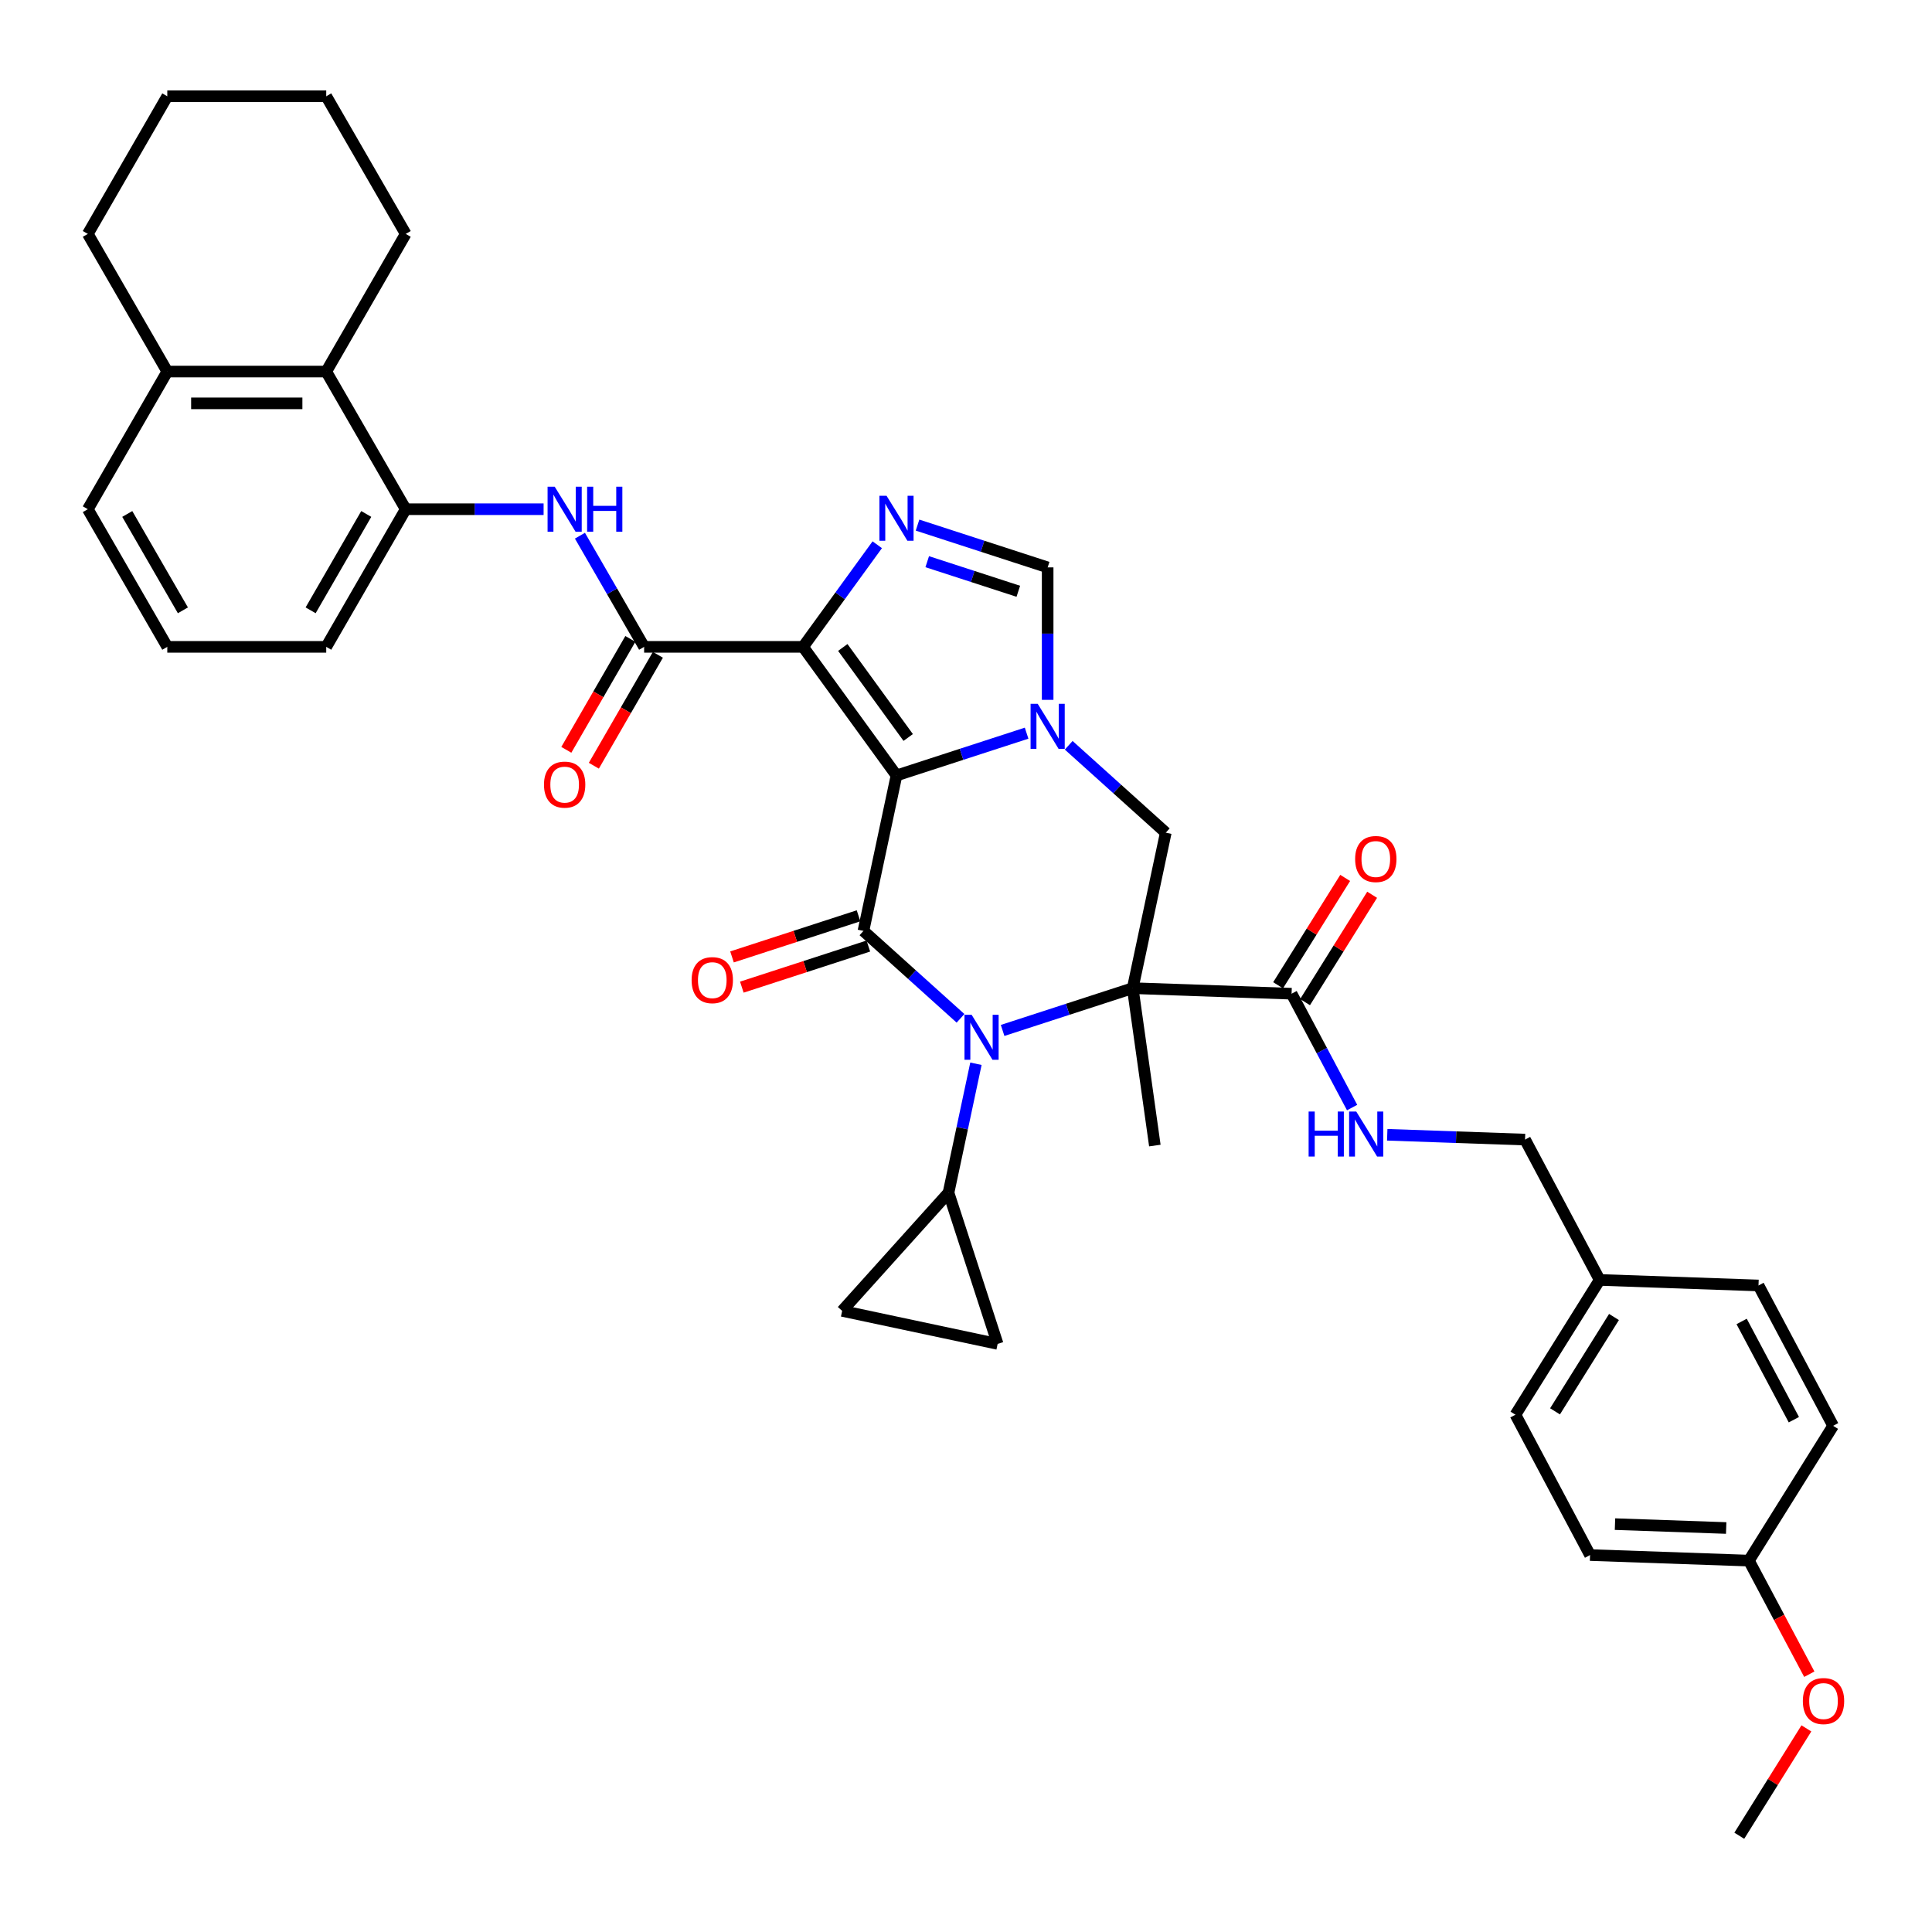 <?xml version='1.0' encoding='iso-8859-1'?>
<svg version='1.1' baseProfile='full'
              xmlns='http://www.w3.org/2000/svg'
                      xmlns:rdkit='http://www.rdkit.org/xml'
                      xmlns:xlink='http://www.w3.org/1999/xlink'
                  xml:space='preserve'
width='1000px' height='1000px' viewBox='0 0 1000 1000'>
<!-- END OF HEADER -->
<rect style='opacity:1.0;fill:#FFFFFF;stroke:none' width='1000' height='1000' x='0' y='0'> </rect>
<path class='bond-1' d='M 464.022,401.371 L 415.665,334.814' style='fill:none;fill-rule:evenodd;stroke:#000000;stroke-width:6px;stroke-linecap:butt;stroke-linejoin:miter;stroke-opacity:1' />
<path class='bond-1' d='M 470.08,381.716 L 436.23,335.126' style='fill:none;fill-rule:evenodd;stroke:#000000;stroke-width:6px;stroke-linecap:butt;stroke-linejoin:miter;stroke-opacity:1' />
<path class='bond-3' d='M 464.022,401.371 L 446.917,481.842' style='fill:none;fill-rule:evenodd;stroke:#000000;stroke-width:6px;stroke-linecap:butt;stroke-linejoin:miter;stroke-opacity:1' />
<path class='bond-4' d='M 464.022,401.371 L 497.697,390.429' style='fill:none;fill-rule:evenodd;stroke:#000000;stroke-width:6px;stroke-linecap:butt;stroke-linejoin:miter;stroke-opacity:1' />
<path class='bond-4' d='M 497.697,390.429 L 531.372,379.487' style='fill:none;fill-rule:evenodd;stroke:#0000FF;stroke-width:6px;stroke-linecap:butt;stroke-linejoin:miter;stroke-opacity:1' />
<path class='bond-0' d='M 586.298,511.468 L 603.402,430.997' style='fill:none;fill-rule:evenodd;stroke:#000000;stroke-width:6px;stroke-linecap:butt;stroke-linejoin:miter;stroke-opacity:1' />
<path class='bond-9' d='M 586.298,511.468 L 668.517,514.339' style='fill:none;fill-rule:evenodd;stroke:#000000;stroke-width:6px;stroke-linecap:butt;stroke-linejoin:miter;stroke-opacity:1' />
<path class='bond-21' d='M 586.298,511.468 L 597.747,592.937' style='fill:none;fill-rule:evenodd;stroke:#000000;stroke-width:6px;stroke-linecap:butt;stroke-linejoin:miter;stroke-opacity:1' />
<path class='bond-39' d='M 586.298,511.468 L 552.623,522.41' style='fill:none;fill-rule:evenodd;stroke:#000000;stroke-width:6px;stroke-linecap:butt;stroke-linejoin:miter;stroke-opacity:1' />
<path class='bond-39' d='M 552.623,522.41 L 518.947,533.351' style='fill:none;fill-rule:evenodd;stroke:#0000FF;stroke-width:6px;stroke-linecap:butt;stroke-linejoin:miter;stroke-opacity:1' />
<path class='bond-5' d='M 415.665,334.814 L 434.865,308.388' style='fill:none;fill-rule:evenodd;stroke:#000000;stroke-width:6px;stroke-linecap:butt;stroke-linejoin:miter;stroke-opacity:1' />
<path class='bond-5' d='M 434.865,308.388 L 454.064,281.962' style='fill:none;fill-rule:evenodd;stroke:#0000FF;stroke-width:6px;stroke-linecap:butt;stroke-linejoin:miter;stroke-opacity:1' />
<path class='bond-6' d='M 415.665,334.814 L 333.396,334.814' style='fill:none;fill-rule:evenodd;stroke:#000000;stroke-width:6px;stroke-linecap:butt;stroke-linejoin:miter;stroke-opacity:1' />
<path class='bond-2' d='M 497.163,527.083 L 472.04,504.462' style='fill:none;fill-rule:evenodd;stroke:#0000FF;stroke-width:6px;stroke-linecap:butt;stroke-linejoin:miter;stroke-opacity:1' />
<path class='bond-2' d='M 472.04,504.462 L 446.917,481.842' style='fill:none;fill-rule:evenodd;stroke:#000000;stroke-width:6px;stroke-linecap:butt;stroke-linejoin:miter;stroke-opacity:1' />
<path class='bond-10' d='M 505.142,550.597 L 498.046,583.979' style='fill:none;fill-rule:evenodd;stroke:#0000FF;stroke-width:6px;stroke-linecap:butt;stroke-linejoin:miter;stroke-opacity:1' />
<path class='bond-10' d='M 498.046,583.979 L 490.95,617.362' style='fill:none;fill-rule:evenodd;stroke:#000000;stroke-width:6px;stroke-linecap:butt;stroke-linejoin:miter;stroke-opacity:1' />
<path class='bond-17' d='M 444.375,474.018 L 411.63,484.657' style='fill:none;fill-rule:evenodd;stroke:#000000;stroke-width:6px;stroke-linecap:butt;stroke-linejoin:miter;stroke-opacity:1' />
<path class='bond-17' d='M 411.63,484.657 L 378.884,495.297' style='fill:none;fill-rule:evenodd;stroke:#FF0000;stroke-width:6px;stroke-linecap:butt;stroke-linejoin:miter;stroke-opacity:1' />
<path class='bond-17' d='M 449.459,489.666 L 416.714,500.306' style='fill:none;fill-rule:evenodd;stroke:#000000;stroke-width:6px;stroke-linecap:butt;stroke-linejoin:miter;stroke-opacity:1' />
<path class='bond-17' d='M 416.714,500.306 L 383.969,510.945' style='fill:none;fill-rule:evenodd;stroke:#FF0000;stroke-width:6px;stroke-linecap:butt;stroke-linejoin:miter;stroke-opacity:1' />
<path class='bond-7' d='M 553.157,385.756 L 578.28,408.376' style='fill:none;fill-rule:evenodd;stroke:#0000FF;stroke-width:6px;stroke-linecap:butt;stroke-linejoin:miter;stroke-opacity:1' />
<path class='bond-7' d='M 578.28,408.376 L 603.402,430.997' style='fill:none;fill-rule:evenodd;stroke:#000000;stroke-width:6px;stroke-linecap:butt;stroke-linejoin:miter;stroke-opacity:1' />
<path class='bond-8' d='M 542.264,362.242 L 542.264,327.96' style='fill:none;fill-rule:evenodd;stroke:#0000FF;stroke-width:6px;stroke-linecap:butt;stroke-linejoin:miter;stroke-opacity:1' />
<path class='bond-8' d='M 542.264,327.96 L 542.264,293.679' style='fill:none;fill-rule:evenodd;stroke:#000000;stroke-width:6px;stroke-linecap:butt;stroke-linejoin:miter;stroke-opacity:1' />
<path class='bond-38' d='M 474.914,271.796 L 508.589,282.737' style='fill:none;fill-rule:evenodd;stroke:#0000FF;stroke-width:6px;stroke-linecap:butt;stroke-linejoin:miter;stroke-opacity:1' />
<path class='bond-38' d='M 508.589,282.737 L 542.264,293.679' style='fill:none;fill-rule:evenodd;stroke:#000000;stroke-width:6px;stroke-linecap:butt;stroke-linejoin:miter;stroke-opacity:1' />
<path class='bond-38' d='M 479.932,290.727 L 503.505,298.386' style='fill:none;fill-rule:evenodd;stroke:#0000FF;stroke-width:6px;stroke-linecap:butt;stroke-linejoin:miter;stroke-opacity:1' />
<path class='bond-38' d='M 503.505,298.386 L 527.077,306.045' style='fill:none;fill-rule:evenodd;stroke:#000000;stroke-width:6px;stroke-linecap:butt;stroke-linejoin:miter;stroke-opacity:1' />
<path class='bond-11' d='M 333.396,334.814 L 316.786,306.043' style='fill:none;fill-rule:evenodd;stroke:#000000;stroke-width:6px;stroke-linecap:butt;stroke-linejoin:miter;stroke-opacity:1' />
<path class='bond-11' d='M 316.786,306.043 L 300.175,277.272' style='fill:none;fill-rule:evenodd;stroke:#0000FF;stroke-width:6px;stroke-linecap:butt;stroke-linejoin:miter;stroke-opacity:1' />
<path class='bond-18' d='M 326.272,330.7 L 309.699,359.405' style='fill:none;fill-rule:evenodd;stroke:#000000;stroke-width:6px;stroke-linecap:butt;stroke-linejoin:miter;stroke-opacity:1' />
<path class='bond-18' d='M 309.699,359.405 L 293.126,388.109' style='fill:none;fill-rule:evenodd;stroke:#FF0000;stroke-width:6px;stroke-linecap:butt;stroke-linejoin:miter;stroke-opacity:1' />
<path class='bond-18' d='M 340.521,338.927 L 323.948,367.632' style='fill:none;fill-rule:evenodd;stroke:#000000;stroke-width:6px;stroke-linecap:butt;stroke-linejoin:miter;stroke-opacity:1' />
<path class='bond-18' d='M 323.948,367.632 L 307.376,396.336' style='fill:none;fill-rule:evenodd;stroke:#FF0000;stroke-width:6px;stroke-linecap:butt;stroke-linejoin:miter;stroke-opacity:1' />
<path class='bond-16' d='M 668.517,514.339 L 684.184,543.806' style='fill:none;fill-rule:evenodd;stroke:#000000;stroke-width:6px;stroke-linecap:butt;stroke-linejoin:miter;stroke-opacity:1' />
<path class='bond-16' d='M 684.184,543.806 L 699.852,573.272' style='fill:none;fill-rule:evenodd;stroke:#0000FF;stroke-width:6px;stroke-linecap:butt;stroke-linejoin:miter;stroke-opacity:1' />
<path class='bond-19' d='M 675.493,518.699 L 692.855,490.915' style='fill:none;fill-rule:evenodd;stroke:#000000;stroke-width:6px;stroke-linecap:butt;stroke-linejoin:miter;stroke-opacity:1' />
<path class='bond-19' d='M 692.855,490.915 L 710.216,463.13' style='fill:none;fill-rule:evenodd;stroke:#FF0000;stroke-width:6px;stroke-linecap:butt;stroke-linejoin:miter;stroke-opacity:1' />
<path class='bond-19' d='M 661.54,509.98 L 678.901,482.195' style='fill:none;fill-rule:evenodd;stroke:#000000;stroke-width:6px;stroke-linecap:butt;stroke-linejoin:miter;stroke-opacity:1' />
<path class='bond-19' d='M 678.901,482.195 L 696.263,454.411' style='fill:none;fill-rule:evenodd;stroke:#FF0000;stroke-width:6px;stroke-linecap:butt;stroke-linejoin:miter;stroke-opacity:1' />
<path class='bond-13' d='M 490.95,617.362 L 516.373,695.604' style='fill:none;fill-rule:evenodd;stroke:#000000;stroke-width:6px;stroke-linecap:butt;stroke-linejoin:miter;stroke-opacity:1' />
<path class='bond-14' d='M 490.95,617.362 L 435.902,678.5' style='fill:none;fill-rule:evenodd;stroke:#000000;stroke-width:6px;stroke-linecap:butt;stroke-linejoin:miter;stroke-opacity:1' />
<path class='bond-12' d='M 281.369,263.566 L 245.681,263.566' style='fill:none;fill-rule:evenodd;stroke:#0000FF;stroke-width:6px;stroke-linecap:butt;stroke-linejoin:miter;stroke-opacity:1' />
<path class='bond-12' d='M 245.681,263.566 L 209.993,263.566' style='fill:none;fill-rule:evenodd;stroke:#000000;stroke-width:6px;stroke-linecap:butt;stroke-linejoin:miter;stroke-opacity:1' />
<path class='bond-15' d='M 209.993,263.566 L 168.858,192.319' style='fill:none;fill-rule:evenodd;stroke:#000000;stroke-width:6px;stroke-linecap:butt;stroke-linejoin:miter;stroke-opacity:1' />
<path class='bond-29' d='M 209.993,263.566 L 168.858,334.814' style='fill:none;fill-rule:evenodd;stroke:#000000;stroke-width:6px;stroke-linecap:butt;stroke-linejoin:miter;stroke-opacity:1' />
<path class='bond-29' d='M 189.573,266.027 L 160.779,315.9' style='fill:none;fill-rule:evenodd;stroke:#000000;stroke-width:6px;stroke-linecap:butt;stroke-linejoin:miter;stroke-opacity:1' />
<path class='bond-40' d='M 516.373,695.604 L 435.902,678.5' style='fill:none;fill-rule:evenodd;stroke:#000000;stroke-width:6px;stroke-linecap:butt;stroke-linejoin:miter;stroke-opacity:1' />
<path class='bond-20' d='M 168.858,192.319 L 86.589,192.319' style='fill:none;fill-rule:evenodd;stroke:#000000;stroke-width:6px;stroke-linecap:butt;stroke-linejoin:miter;stroke-opacity:1' />
<path class='bond-20' d='M 156.518,208.773 L 98.929,208.773' style='fill:none;fill-rule:evenodd;stroke:#000000;stroke-width:6px;stroke-linecap:butt;stroke-linejoin:miter;stroke-opacity:1' />
<path class='bond-32' d='M 168.858,192.319 L 209.993,121.072' style='fill:none;fill-rule:evenodd;stroke:#000000;stroke-width:6px;stroke-linecap:butt;stroke-linejoin:miter;stroke-opacity:1' />
<path class='bond-22' d='M 718.032,587.359 L 753.695,588.604' style='fill:none;fill-rule:evenodd;stroke:#0000FF;stroke-width:6px;stroke-linecap:butt;stroke-linejoin:miter;stroke-opacity:1' />
<path class='bond-22' d='M 753.695,588.604 L 789.359,589.85' style='fill:none;fill-rule:evenodd;stroke:#000000;stroke-width:6px;stroke-linecap:butt;stroke-linejoin:miter;stroke-opacity:1' />
<path class='bond-34' d='M 86.589,192.319 L 45.455,121.072' style='fill:none;fill-rule:evenodd;stroke:#000000;stroke-width:6px;stroke-linecap:butt;stroke-linejoin:miter;stroke-opacity:1' />
<path class='bond-41' d='M 86.589,192.319 L 45.455,263.566' style='fill:none;fill-rule:evenodd;stroke:#000000;stroke-width:6px;stroke-linecap:butt;stroke-linejoin:miter;stroke-opacity:1' />
<path class='bond-23' d='M 789.359,589.85 L 827.982,662.489' style='fill:none;fill-rule:evenodd;stroke:#000000;stroke-width:6px;stroke-linecap:butt;stroke-linejoin:miter;stroke-opacity:1' />
<path class='bond-25' d='M 827.982,662.489 L 910.2,665.36' style='fill:none;fill-rule:evenodd;stroke:#000000;stroke-width:6px;stroke-linecap:butt;stroke-linejoin:miter;stroke-opacity:1' />
<path class='bond-26' d='M 827.982,662.489 L 784.386,732.257' style='fill:none;fill-rule:evenodd;stroke:#000000;stroke-width:6px;stroke-linecap:butt;stroke-linejoin:miter;stroke-opacity:1' />
<path class='bond-26' d='M 835.396,681.673 L 804.879,730.511' style='fill:none;fill-rule:evenodd;stroke:#000000;stroke-width:6px;stroke-linecap:butt;stroke-linejoin:miter;stroke-opacity:1' />
<path class='bond-24' d='M 905.227,807.768 L 823.009,804.896' style='fill:none;fill-rule:evenodd;stroke:#000000;stroke-width:6px;stroke-linecap:butt;stroke-linejoin:miter;stroke-opacity:1' />
<path class='bond-24' d='M 893.469,790.893 L 835.916,788.883' style='fill:none;fill-rule:evenodd;stroke:#000000;stroke-width:6px;stroke-linecap:butt;stroke-linejoin:miter;stroke-opacity:1' />
<path class='bond-30' d='M 905.227,807.768 L 920.86,837.168' style='fill:none;fill-rule:evenodd;stroke:#000000;stroke-width:6px;stroke-linecap:butt;stroke-linejoin:miter;stroke-opacity:1' />
<path class='bond-30' d='M 920.86,837.168 L 936.493,866.569' style='fill:none;fill-rule:evenodd;stroke:#FF0000;stroke-width:6px;stroke-linecap:butt;stroke-linejoin:miter;stroke-opacity:1' />
<path class='bond-43' d='M 905.227,807.768 L 948.823,737.999' style='fill:none;fill-rule:evenodd;stroke:#000000;stroke-width:6px;stroke-linecap:butt;stroke-linejoin:miter;stroke-opacity:1' />
<path class='bond-27' d='M 910.2,665.36 L 948.823,737.999' style='fill:none;fill-rule:evenodd;stroke:#000000;stroke-width:6px;stroke-linecap:butt;stroke-linejoin:miter;stroke-opacity:1' />
<path class='bond-27' d='M 901.466,683.981 L 928.502,734.828' style='fill:none;fill-rule:evenodd;stroke:#000000;stroke-width:6px;stroke-linecap:butt;stroke-linejoin:miter;stroke-opacity:1' />
<path class='bond-28' d='M 784.386,732.257 L 823.009,804.896' style='fill:none;fill-rule:evenodd;stroke:#000000;stroke-width:6px;stroke-linecap:butt;stroke-linejoin:miter;stroke-opacity:1' />
<path class='bond-31' d='M 168.858,334.814 L 86.589,334.814' style='fill:none;fill-rule:evenodd;stroke:#000000;stroke-width:6px;stroke-linecap:butt;stroke-linejoin:miter;stroke-opacity:1' />
<path class='bond-35' d='M 934.978,894.606 L 917.616,922.391' style='fill:none;fill-rule:evenodd;stroke:#FF0000;stroke-width:6px;stroke-linecap:butt;stroke-linejoin:miter;stroke-opacity:1' />
<path class='bond-35' d='M 917.616,922.391 L 900.255,950.175' style='fill:none;fill-rule:evenodd;stroke:#000000;stroke-width:6px;stroke-linecap:butt;stroke-linejoin:miter;stroke-opacity:1' />
<path class='bond-33' d='M 86.589,334.814 L 45.455,263.566' style='fill:none;fill-rule:evenodd;stroke:#000000;stroke-width:6px;stroke-linecap:butt;stroke-linejoin:miter;stroke-opacity:1' />
<path class='bond-33' d='M 94.668,315.9 L 65.874,266.027' style='fill:none;fill-rule:evenodd;stroke:#000000;stroke-width:6px;stroke-linecap:butt;stroke-linejoin:miter;stroke-opacity:1' />
<path class='bond-36' d='M 209.993,121.072 L 168.858,49.825' style='fill:none;fill-rule:evenodd;stroke:#000000;stroke-width:6px;stroke-linecap:butt;stroke-linejoin:miter;stroke-opacity:1' />
<path class='bond-42' d='M 45.455,121.072 L 86.589,49.825' style='fill:none;fill-rule:evenodd;stroke:#000000;stroke-width:6px;stroke-linecap:butt;stroke-linejoin:miter;stroke-opacity:1' />
<path class='bond-37' d='M 168.858,49.825 L 86.589,49.825' style='fill:none;fill-rule:evenodd;stroke:#000000;stroke-width:6px;stroke-linecap:butt;stroke-linejoin:miter;stroke-opacity:1' />
<path  class='atom-3' d='M 502.905 525.241
L 510.54 537.582
Q 511.296 538.799, 512.514 541.004
Q 513.732 543.209, 513.797 543.341
L 513.797 525.241
L 516.891 525.241
L 516.891 548.54
L 513.699 548.54
L 505.505 535.048
Q 504.55 533.468, 503.53 531.658
Q 502.543 529.848, 502.247 529.289
L 502.247 548.54
L 499.219 548.54
L 499.219 525.241
L 502.905 525.241
' fill='#0000FF'/>
<path  class='atom-5' d='M 537.114 364.299
L 544.749 376.639
Q 545.506 377.857, 546.723 380.061
Q 547.941 382.266, 548.007 382.398
L 548.007 364.299
L 551.1 364.299
L 551.1 387.597
L 547.908 387.597
L 539.714 374.105
Q 538.76 372.526, 537.74 370.716
Q 536.752 368.906, 536.456 368.346
L 536.456 387.597
L 533.429 387.597
L 533.429 364.299
L 537.114 364.299
' fill='#0000FF'/>
<path  class='atom-6' d='M 458.872 256.607
L 466.506 268.947
Q 467.263 270.165, 468.481 272.37
Q 469.698 274.575, 469.764 274.706
L 469.764 256.607
L 472.858 256.607
L 472.858 279.906
L 469.666 279.906
L 461.472 266.414
Q 460.517 264.834, 459.497 263.024
Q 458.51 261.214, 458.214 260.655
L 458.214 279.906
L 455.186 279.906
L 455.186 256.607
L 458.872 256.607
' fill='#0000FF'/>
<path  class='atom-12' d='M 287.112 251.917
L 294.746 264.257
Q 295.503 265.475, 296.721 267.68
Q 297.938 269.885, 298.004 270.016
L 298.004 251.917
L 301.097 251.917
L 301.097 275.216
L 297.905 275.216
L 289.711 261.724
Q 288.757 260.144, 287.737 258.334
Q 286.75 256.524, 286.454 255.965
L 286.454 275.216
L 283.426 275.216
L 283.426 251.917
L 287.112 251.917
' fill='#0000FF'/>
<path  class='atom-12' d='M 303.895 251.917
L 307.054 251.917
L 307.054 261.822
L 318.966 261.822
L 318.966 251.917
L 322.125 251.917
L 322.125 275.216
L 318.966 275.216
L 318.966 264.455
L 307.054 264.455
L 307.054 275.216
L 303.895 275.216
L 303.895 251.917
' fill='#0000FF'/>
<path  class='atom-17' d='M 677.342 575.329
L 680.501 575.329
L 680.501 585.234
L 692.413 585.234
L 692.413 575.329
L 695.573 575.329
L 695.573 598.628
L 692.413 598.628
L 692.413 587.867
L 680.501 587.867
L 680.501 598.628
L 677.342 598.628
L 677.342 575.329
' fill='#0000FF'/>
<path  class='atom-17' d='M 701.99 575.329
L 709.624 587.67
Q 710.381 588.887, 711.599 591.092
Q 712.816 593.297, 712.882 593.428
L 712.882 575.329
L 715.975 575.329
L 715.975 598.628
L 712.783 598.628
L 704.589 585.136
Q 703.635 583.556, 702.615 581.746
Q 701.628 579.936, 701.331 579.377
L 701.331 598.628
L 698.304 598.628
L 698.304 575.329
L 701.99 575.329
' fill='#0000FF'/>
<path  class='atom-18' d='M 357.98 507.33
Q 357.98 501.736, 360.744 498.61
Q 363.508 495.483, 368.675 495.483
Q 373.841 495.483, 376.605 498.61
Q 379.37 501.736, 379.37 507.33
Q 379.37 512.99, 376.573 516.215
Q 373.775 519.407, 368.675 519.407
Q 363.541 519.407, 360.744 516.215
Q 357.98 513.023, 357.98 507.33
M 368.675 516.775
Q 372.229 516.775, 374.137 514.405
Q 376.079 512.003, 376.079 507.33
Q 376.079 502.756, 374.137 500.453
Q 372.229 498.116, 368.675 498.116
Q 365.121 498.116, 363.179 500.42
Q 361.27 502.723, 361.27 507.33
Q 361.27 512.036, 363.179 514.405
Q 365.121 516.775, 368.675 516.775
' fill='#FF0000'/>
<path  class='atom-19' d='M 281.567 406.126
Q 281.567 400.532, 284.331 397.406
Q 287.095 394.28, 292.262 394.28
Q 297.428 394.28, 300.193 397.406
Q 302.957 400.532, 302.957 406.126
Q 302.957 411.787, 300.16 415.011
Q 297.362 418.204, 292.262 418.204
Q 287.128 418.204, 284.331 415.011
Q 281.567 411.819, 281.567 406.126
M 292.262 415.571
Q 295.816 415.571, 297.724 413.202
Q 299.666 410.799, 299.666 406.126
Q 299.666 401.552, 297.724 399.249
Q 295.816 396.912, 292.262 396.912
Q 288.708 396.912, 286.766 399.216
Q 284.858 401.519, 284.858 406.126
Q 284.858 410.832, 286.766 413.202
Q 288.708 415.571, 292.262 415.571
' fill='#FF0000'/>
<path  class='atom-20' d='M 701.418 444.637
Q 701.418 439.043, 704.182 435.916
Q 706.946 432.79, 712.113 432.79
Q 717.279 432.79, 720.043 435.916
Q 722.808 439.043, 722.808 444.637
Q 722.808 450.297, 720.01 453.522
Q 717.213 456.714, 712.113 456.714
Q 706.979 456.714, 704.182 453.522
Q 701.418 450.33, 701.418 444.637
M 712.113 454.081
Q 715.667 454.081, 717.575 451.712
Q 719.517 449.31, 719.517 444.637
Q 719.517 440.063, 717.575 437.759
Q 715.667 435.423, 712.113 435.423
Q 708.559 435.423, 706.617 437.726
Q 704.708 440.03, 704.708 444.637
Q 704.708 449.343, 706.617 451.712
Q 708.559 454.081, 712.113 454.081
' fill='#FF0000'/>
<path  class='atom-31' d='M 933.155 880.473
Q 933.155 874.878, 935.92 871.752
Q 938.684 868.626, 943.85 868.626
Q 949.017 868.626, 951.781 871.752
Q 954.545 874.878, 954.545 880.473
Q 954.545 886.133, 951.748 889.358
Q 948.951 892.55, 943.85 892.55
Q 938.717 892.55, 935.92 889.358
Q 933.155 886.166, 933.155 880.473
M 943.85 889.917
Q 947.404 889.917, 949.313 887.548
Q 951.255 885.145, 951.255 880.473
Q 951.255 875.898, 949.313 873.595
Q 947.404 871.258, 943.85 871.258
Q 940.296 871.258, 938.355 873.562
Q 936.446 875.866, 936.446 880.473
Q 936.446 885.178, 938.355 887.548
Q 940.296 889.917, 943.85 889.917
' fill='#FF0000'/>
</svg>
